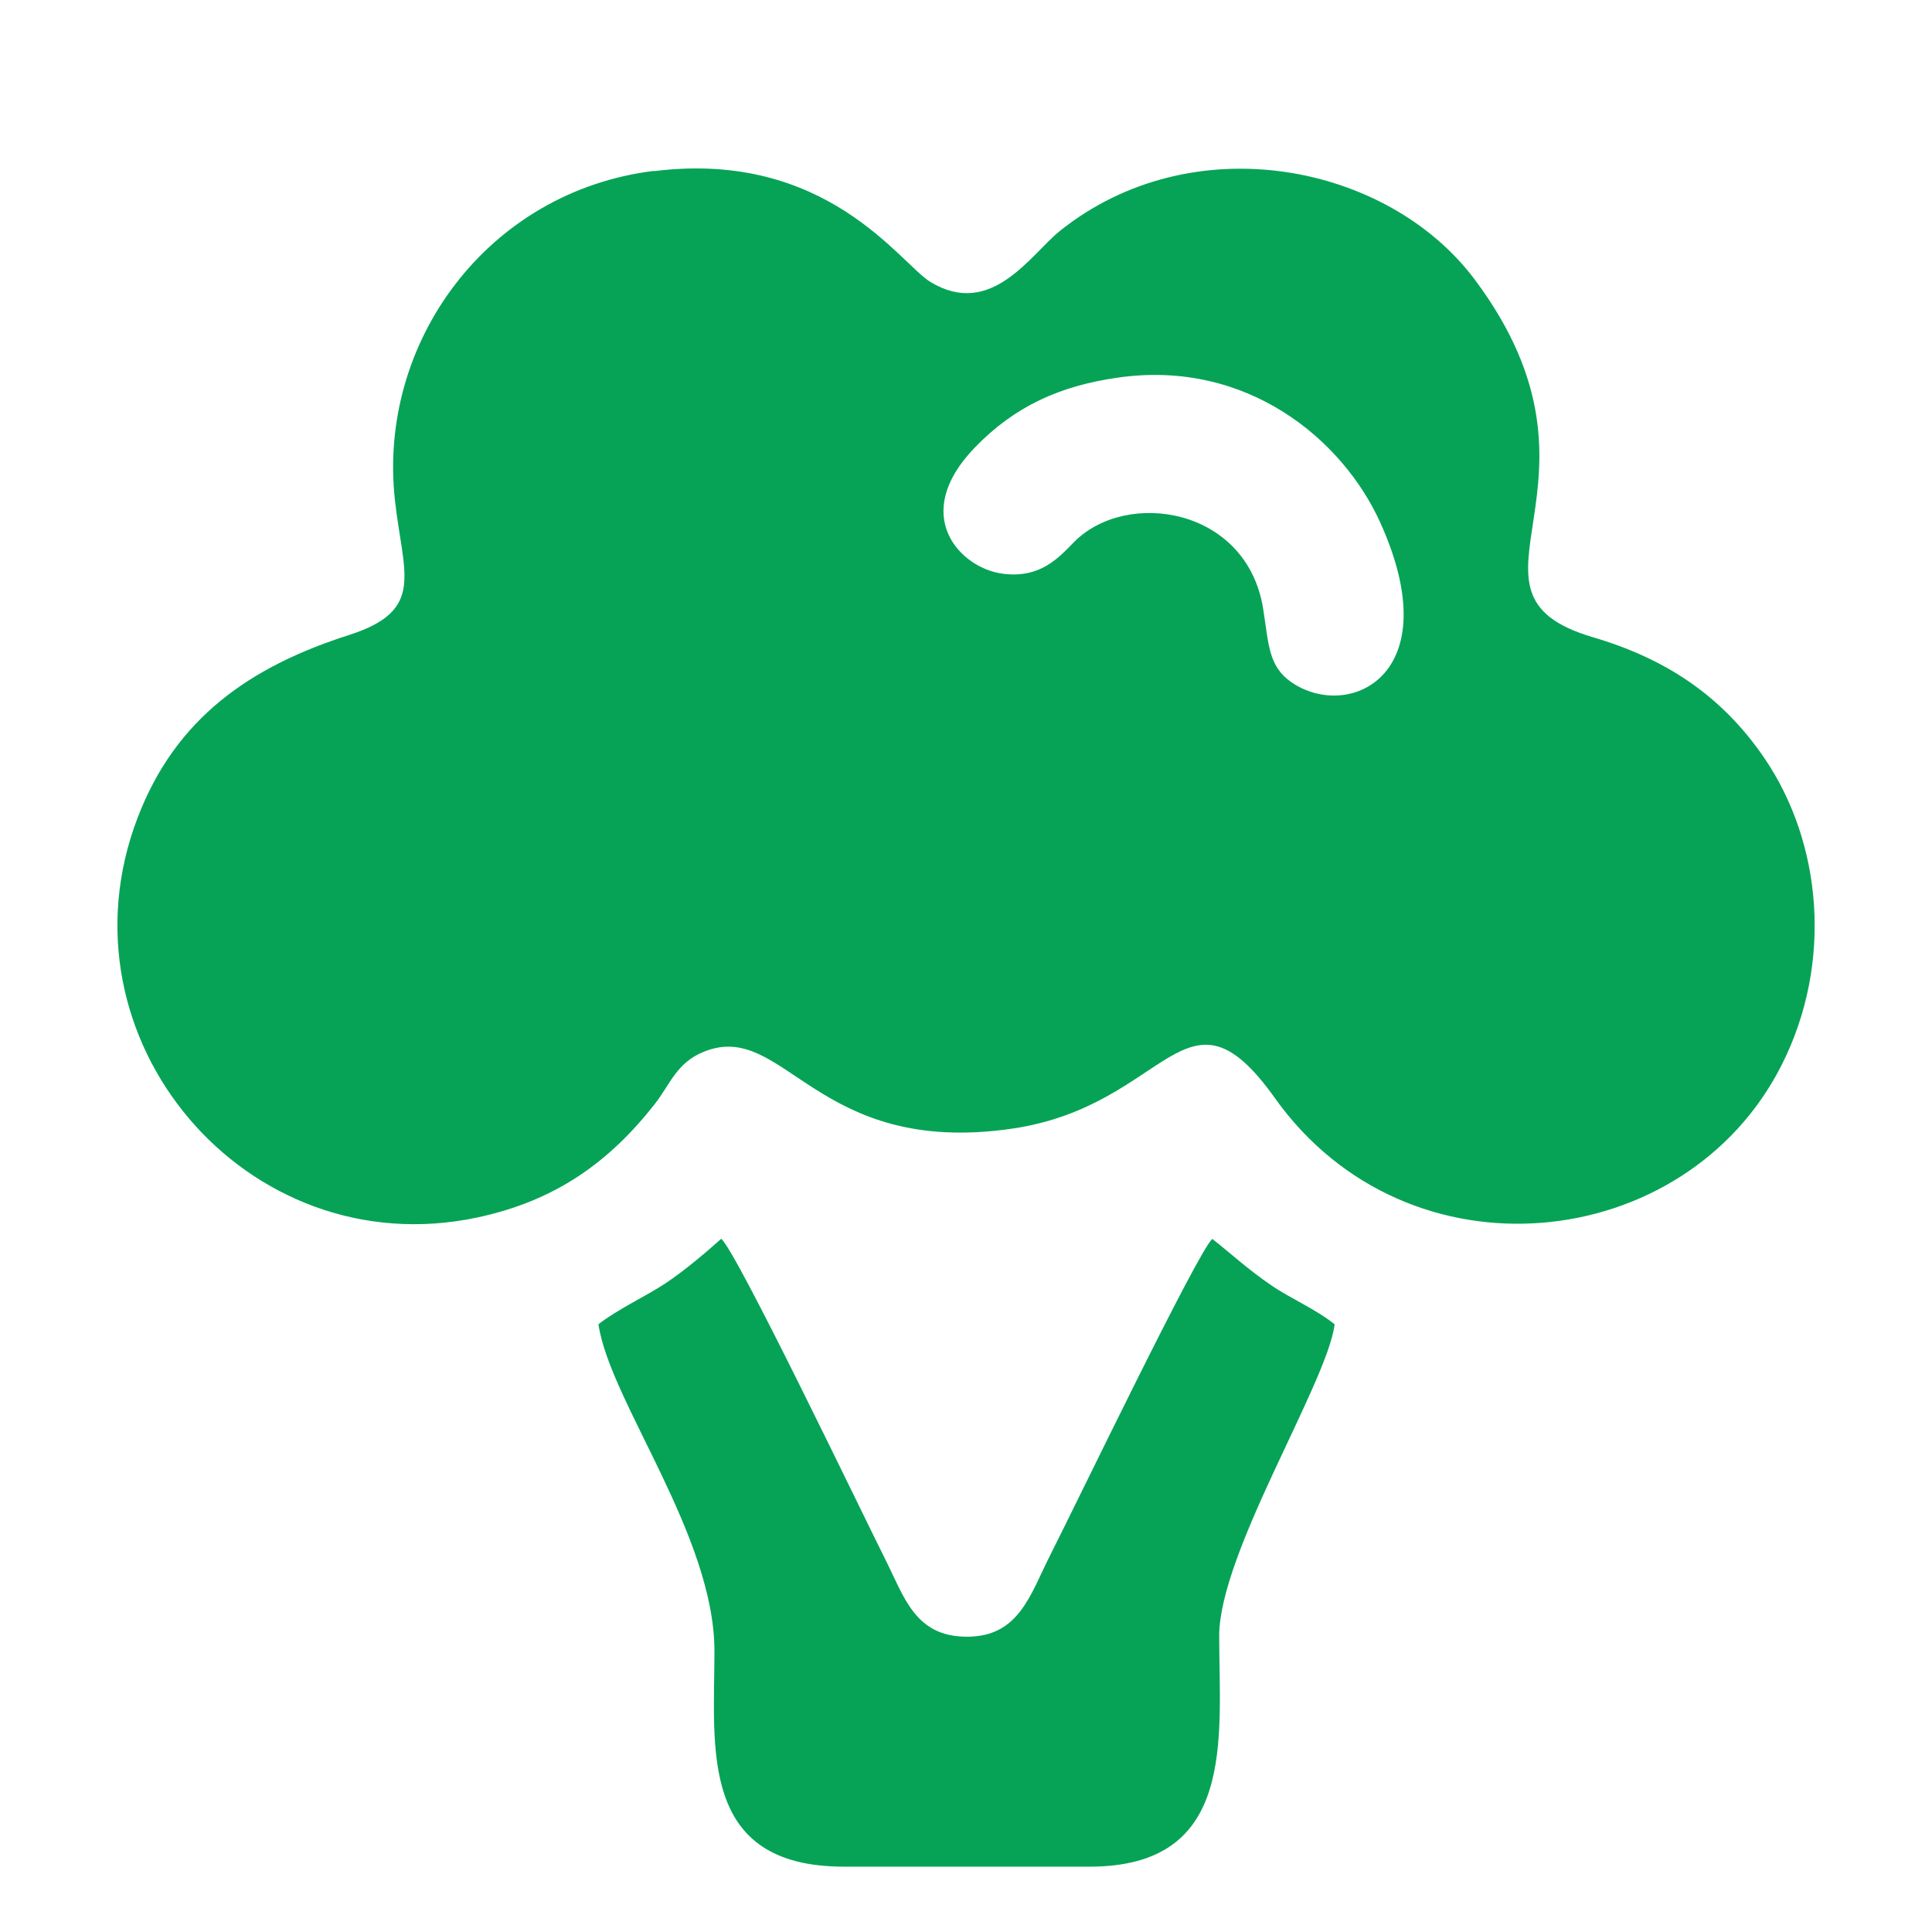 <?xml version="1.0" encoding="UTF-8"?>
<!DOCTYPE svg PUBLIC "-//W3C//DTD SVG 1.1//EN" "http://www.w3.org/Graphics/SVG/1.1/DTD/svg11.dtd">
<!-- Creator: CorelDRAW 2020 (64-Bit) -->
<svg xmlns="http://www.w3.org/2000/svg" xml:space="preserve" width="6.35mm" height="6.35mm" version="1.1" style="shape-rendering:geometricPrecision; text-rendering:geometricPrecision; image-rendering:optimizeQuality; fill-rule:evenodd; clip-rule:evenodd"
viewBox="0 0 153.76 153.76"
 xmlns:xlink="http://www.w3.org/1999/xlink"
 xmlns:xodm="http://www.corel.com/coreldraw/odm/2003">
 <defs>
  <style type="text/css">
   <![CDATA[
    .fil1 {fill:none}
    .fil0 {fill:#06A357}
   ]]>
  </style>
   <clipPath id="id0">
    <path d="M-0 153.76l153.76 0 0 -153.76 -153.76 0 0 153.76z"/>
   </clipPath>
 </defs>
 <g id="Слой_x0020_1">
  <g>
  </g>
  <g style="clip-path:url(#id0)">
   <g>
    <g id="_1782933240864">
     <path class="fil0" d="M47.63 105.4c0.89,6.1 9.25,16.81 9.23,26.05 -0.01,7.66 -1.26,17.11 10.31,17.11l19.54 0c11.68,0 10.34,-10.14 10.32,-18.33 -0.02,-6.6 8.58,-20.11 9.19,-24.83 -1.48,-1.2 -3.5,-2.05 -5.02,-3.09 -1.99,-1.36 -3.17,-2.5 -4.72,-3.71 -1.18,1.06 -10.81,21.05 -12.92,25.21 -1.58,3.13 -2.47,6.46 -6.62,6.45 -4.12,-0.01 -4.97,-3.15 -6.49,-6.17 -2.11,-4.22 -11.81,-24.45 -13.05,-25.5 -1.21,1.08 -2.91,2.53 -4.46,3.56 -1.53,1.01 -3.77,2.04 -5.31,3.24zm41.36 -75.35c10.25,-1.46 17.86,4.92 20.85,11.52 5.52,12.18 -2.5,15.84 -7.04,12.74 -1.87,-1.28 -1.82,-3.03 -2.27,-5.86 -1.3,-8.1 -10.89,-9.52 -15.04,-5.32 -1.24,1.26 -2.69,2.92 -5.69,2.53 -3.38,-0.44 -7.43,-4.65 -2.22,-10.04 3.15,-3.26 6.73,-4.91 11.41,-5.57zm-36.95 -16.45c-13.24,1.64 -22,13.64 -20.61,26.2 0.65,5.9 2.46,8.78 -3.66,10.74 -7.88,2.52 -13.79,6.62 -16.81,14.52 -6.75,17.61 8.68,35.72 27,31.84 6.33,-1.34 10.58,-4.49 14.14,-9.02 1.25,-1.59 1.73,-3.31 3.95,-4.19 6.41,-2.56 8.86,8.43 24.53,6.13 12.43,-1.83 13.75,-12.45 20.89,-2.42 10.6,14.87 32.69,12.44 40.32,-2.63 4.11,-8.12 3.23,-17.72 -1.4,-24.48 -3.41,-4.98 -7.89,-7.89 -13.63,-9.58 -12.18,-3.59 2.79,-12.18 -9.39,-28.46 -6.92,-9.25 -22.46,-12.32 -33.02,-3.87 -2.31,1.85 -5.44,7.01 -10.3,4.06 -2.43,-1.48 -8.25,-10.53 -21.99,-8.82z"/>
    </g>
   </g>
  </g>
  <polygon class="fil1" points="-0,153.76 153.76,153.76 153.76,0 -0,0 "/>
 </g>
</svg>
